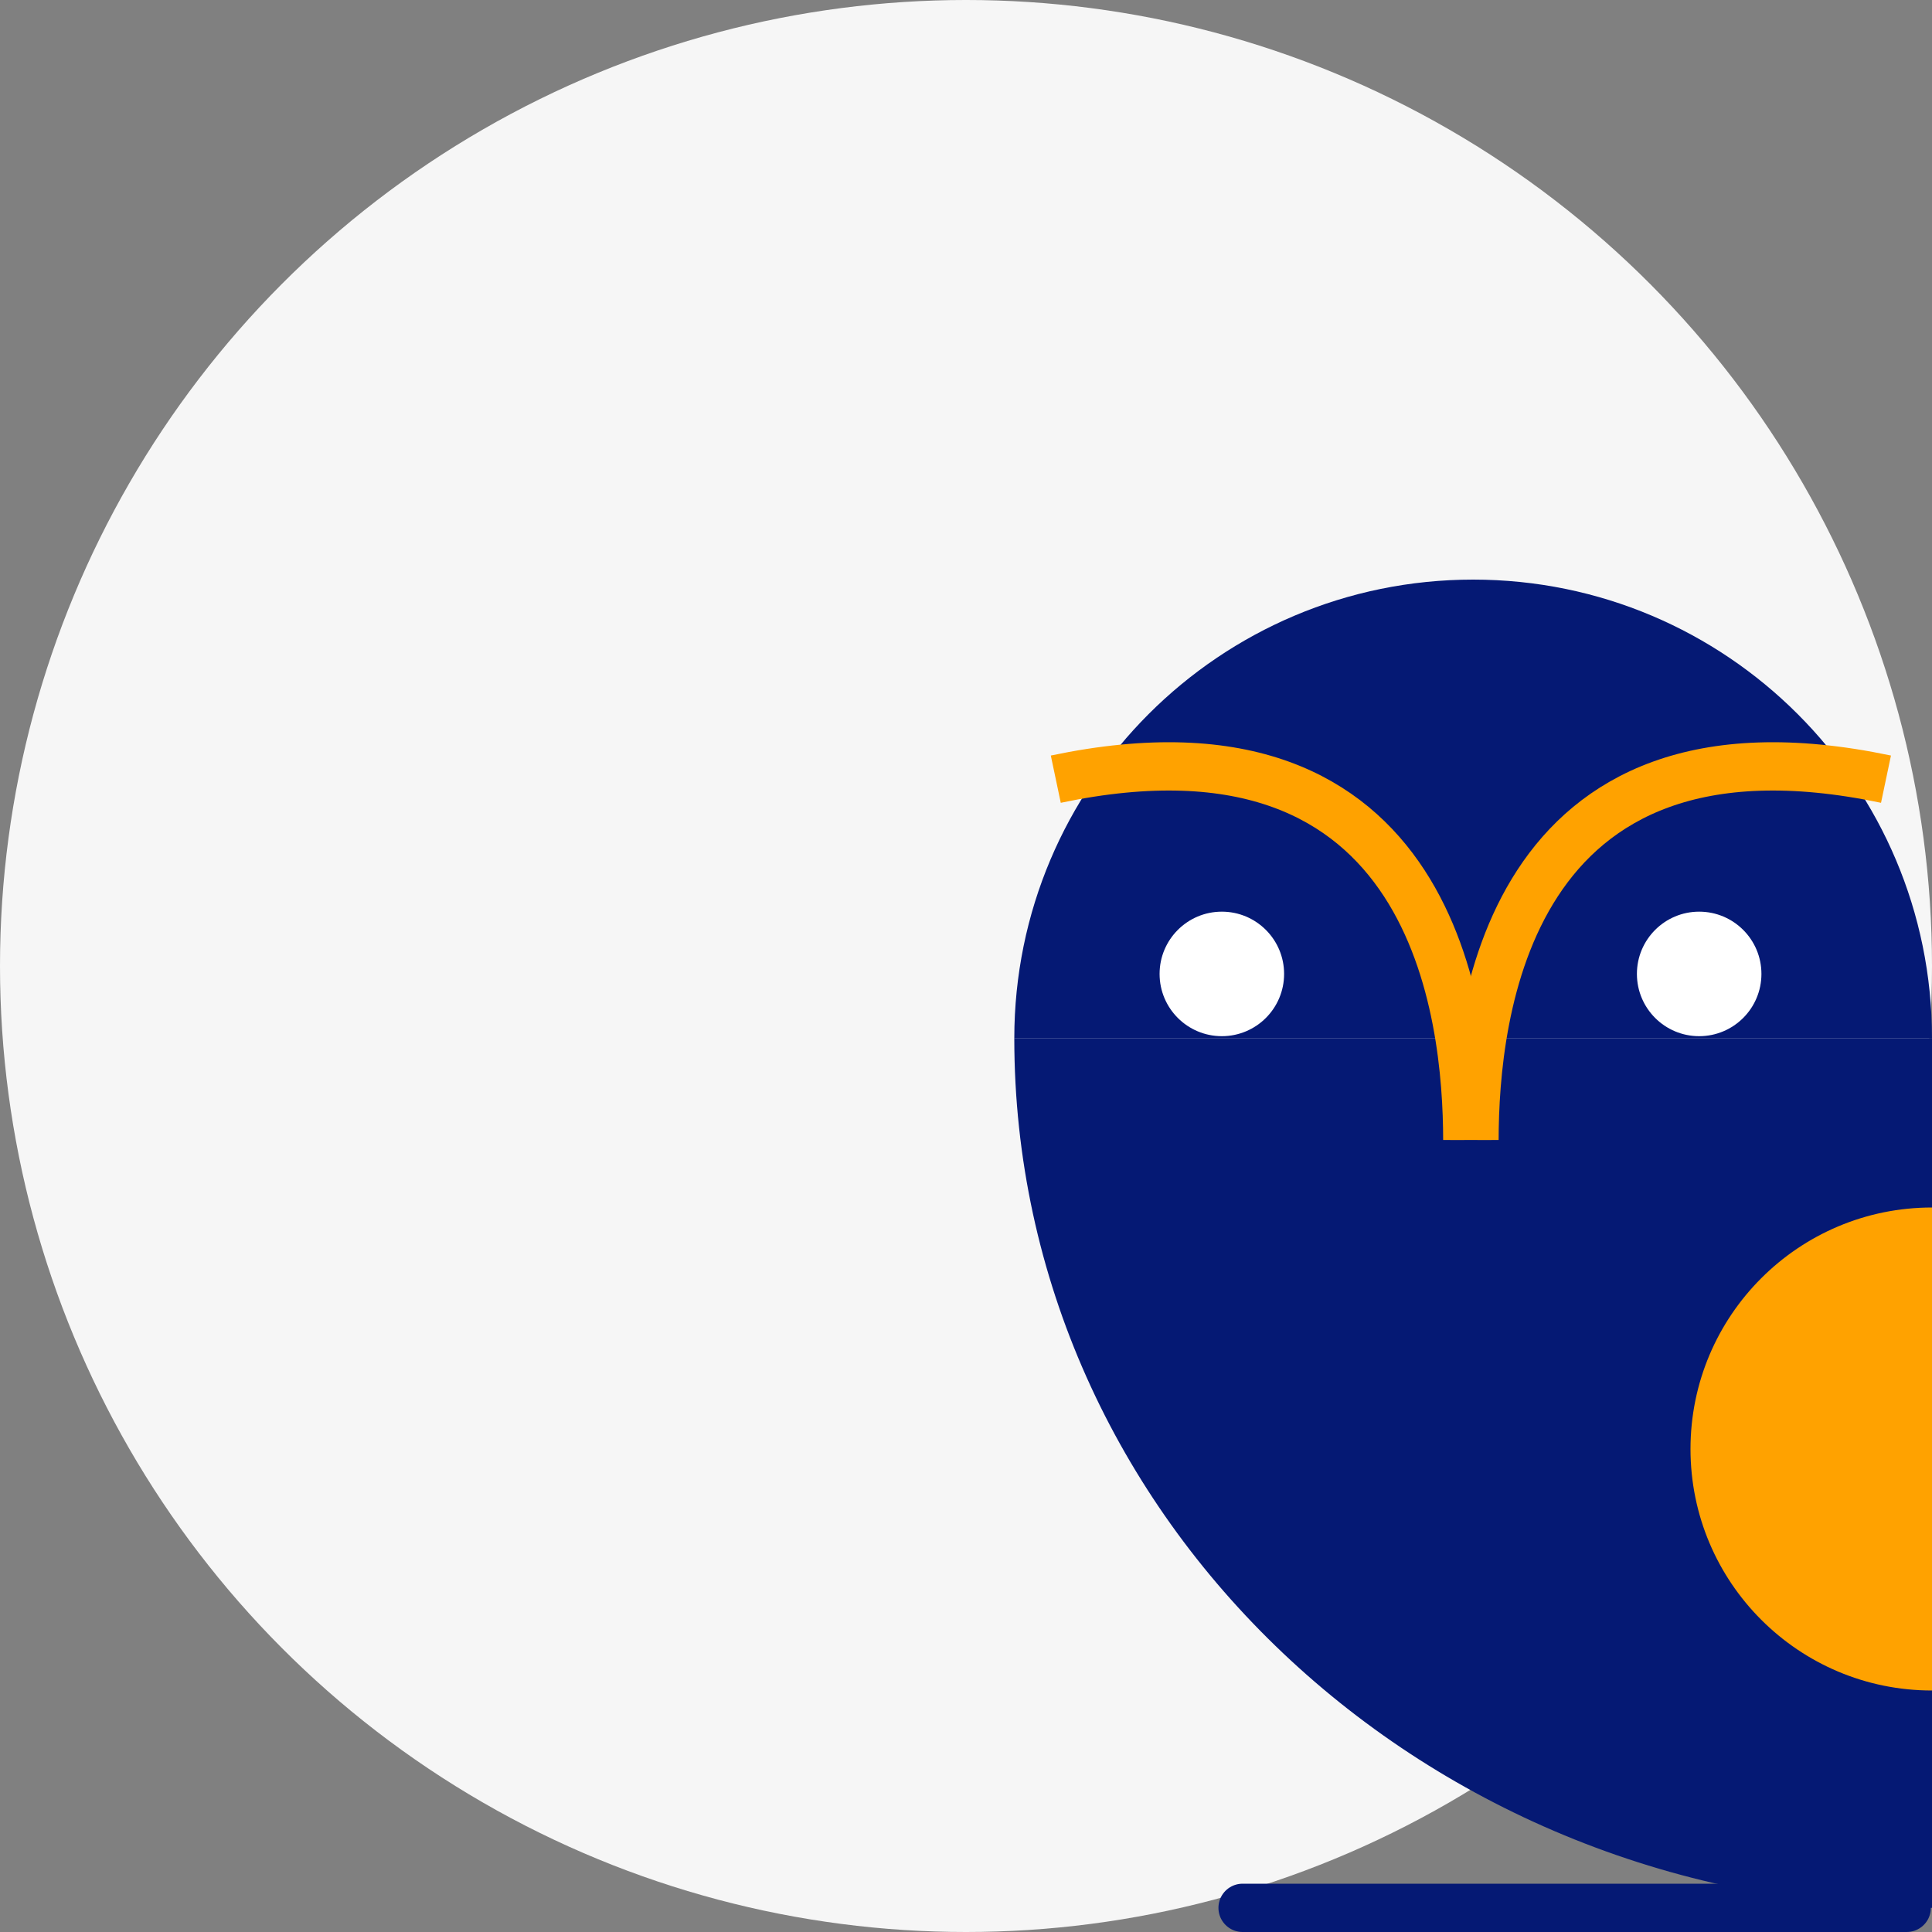 <svg width="80" height="80" viewBox="0 0 80 80" fill="none" xmlns="http://www.w3.org/2000/svg">
<rect x="0" y="0" width="80" height="80" fill="#808080" stroke="none"/>
<circle cx="40" cy="40" r="40" fill="#F6F6F6"/>
<path d="M61 24C50.507 24 42 32.507 42 43H80C80 32.507 71.493 24 61 24Z" fill="#051974"/>
<path d="M42 43C42 62.882 59.013 79 80 79L80 43L42 43Z" fill="#051974"/>
<path d="M61.055 47.203C61.063 42.085 62.334 28.947 78.095 32.264" stroke="#FFA200" stroke-width="2"/>
<path d="M60.758 47.203C60.75 42.085 59.479 28.947 43.718 32.264" stroke="#FFA200" stroke-width="2"/>
<circle cx="50.594" cy="40.328" r="2.578" fill="white"/>
<circle cx="70.359" cy="40.328" r="2.578" fill="white"/>
<path d="M70 60C70 65.523 74.477 70 80 70V50C74.477 50 70 54.477 70 60Z" fill="#FFA200"/>
<path d="M78.953 79L51.453 79" stroke="#051974" stroke-width="2" stroke-linecap="round" stroke-linejoin="round"/>
</svg>
